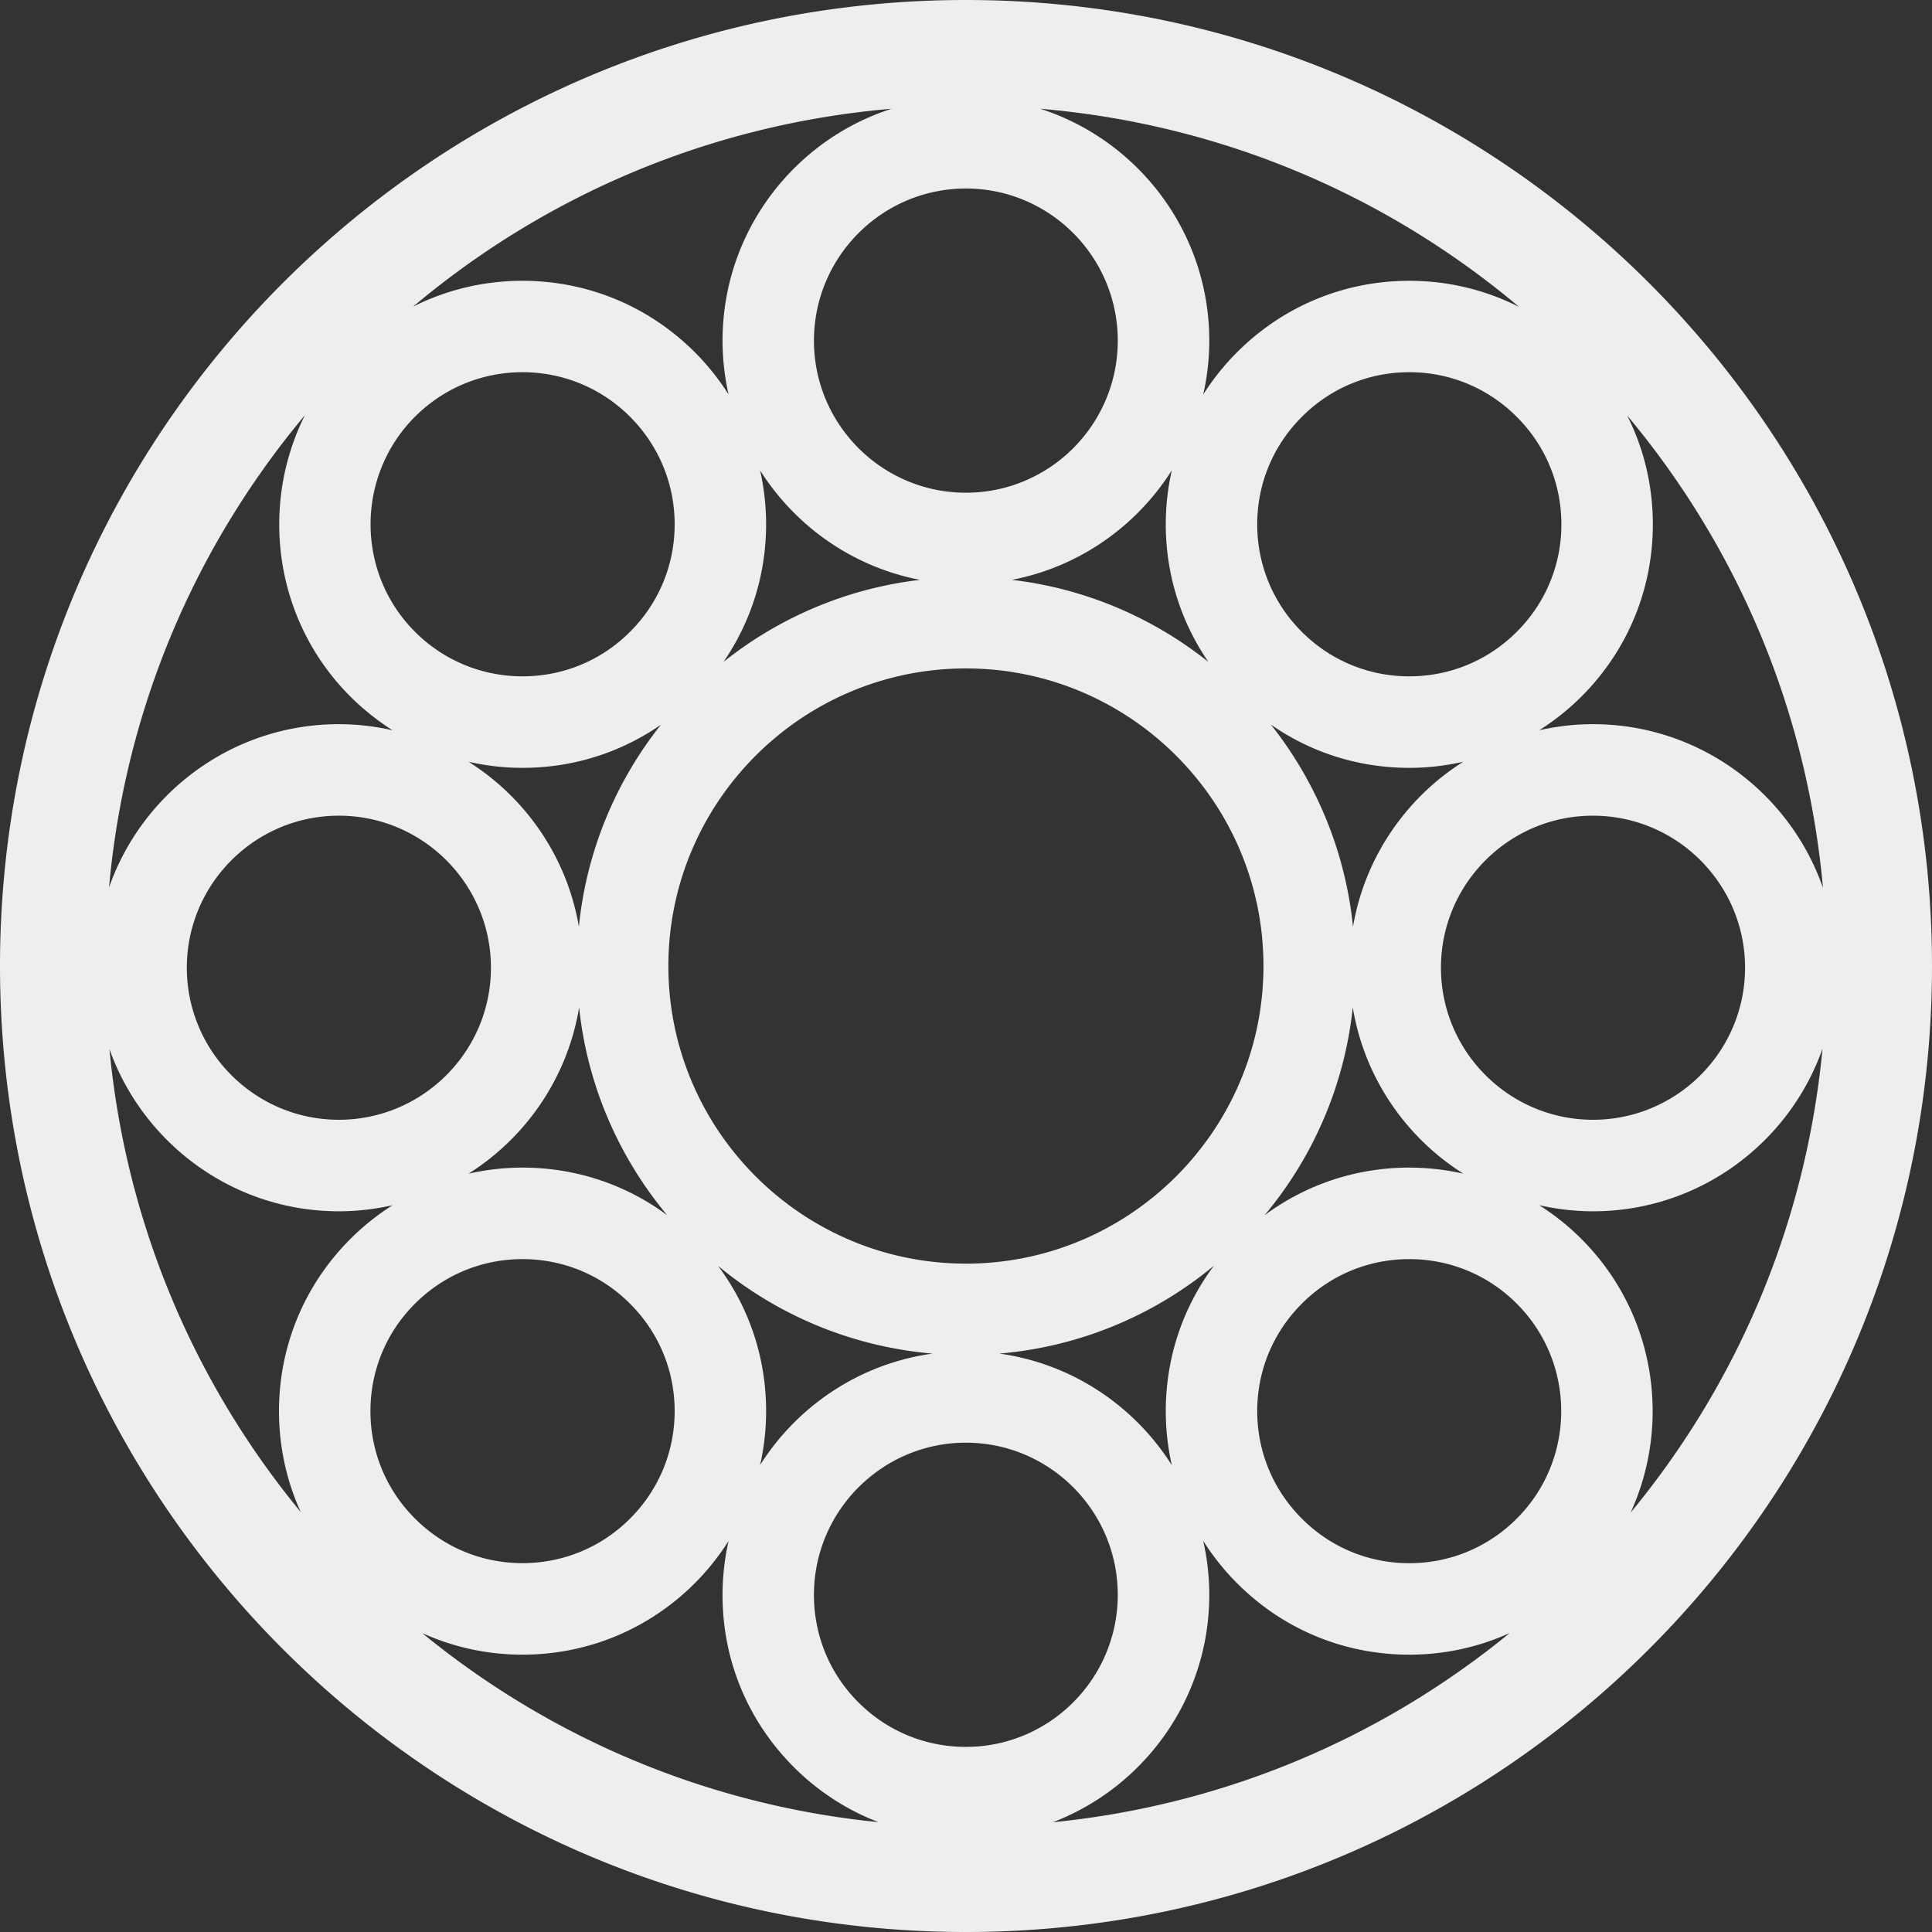 <svg width="705" height="705" xmlns="http://www.w3.org/2000/svg"><rect width="100%" height="100%" fill="#333333" stroke="none"/><path d="M352.468 0C157.76 0 0 157.837 0 352.5 0 547.226 157.76 705 352.468 705 547.156 705 705 547.226 705 352.5 705 157.837 547.156 0 352.468 0m312.745 323.961c-12.113-34.701-45.15-59.707-83.948-59.707-6.73 0-13.29.8-19.578 2.208 5.51-3.49 10.683-7.57 15.414-12.303 16.781-16.783 26.034-39.075 26.034-62.798 0-14.049-3.238-27.614-9.4-39.79 41.028 49.043 65.758 108.73 71.478 172.39m-171.492 14.217c-2.797-27.698-13.585-53.061-29.967-73.777 14.72 10.284 32.196 15.795 50.491 15.795 6.708 0 13.29-.779 19.683-2.209-20.902 13.208-35.917 34.912-40.207 60.19M352.468 637.45c-14.846 0-28.767-5.784-39.26-16.278-10.452-10.453-16.214-24.396-16.193-39.202 0-30.6 24.877-55.522 55.453-55.522 30.577 0 55.412 24.922 55.412 55.522 0 30.579-24.835 55.48-55.412 55.48m-75.094-102.863a89.74 89.74 0 002.187-19.664c0-19.37-6.14-37.75-17.518-52.977 21.618 17.897 48.662 29.465 78.27 31.988-26.475 3.639-49.25 19.012-62.94 40.653m87.271-40.653c29.63-2.523 56.674-14.112 78.313-32.051-11.398 15.247-17.56 33.67-17.56 53.04 0 6.73.757 13.313 2.208 19.727-13.71-21.683-36.485-37.077-62.96-40.716m-12.177-32.83c-59.87 0-108.573-48.749-108.573-108.603 0-59.854 48.704-108.583 108.573-108.583 59.87 0 108.574 48.729 108.574 108.583s-48.704 108.604-108.574 108.604m0-281.31c-30.576 0-55.453-24.88-55.453-55.48 0-30.621 24.877-55.522 55.453-55.522 30.577 0 55.412 24.9 55.412 55.522 0 30.6-24.835 55.48-55.412 55.48m75.137-8.181a88.913 88.913 0 00-2.208 19.727c0 18.17 5.468 35.542 15.562 50.2-20.167-16.067-44.771-26.793-71.73-29.947 24.52-4.711 45.486-19.56 58.376-39.98m-91.876 39.98c-26.959 3.154-51.563 13.859-71.709 29.927 10.073-14.68 15.54-32.01 15.54-50.201 0-6.71-.756-13.27-2.186-19.664 12.89 20.4 33.835 35.227 58.355 39.938m178.516 35.205c-14.804 0-28.726-5.762-39.198-16.236-10.494-10.473-16.277-24.416-16.277-39.222 0-14.806 5.783-28.75 16.277-39.223 10.472-10.516 24.415-16.299 39.24-16.299 14.763 0 28.705 5.783 39.198 16.299 10.494 10.473 16.277 24.417 16.277 39.223 0 14.806-5.783 28.749-16.277 39.201-10.493 10.495-24.435 16.257-39.24 16.257m.042-144.335c-23.742 0-46.053 9.253-62.835 26.036-4.773 4.753-8.874 9.948-12.407 15.479a87.936 87.936 0 002.23-19.664c0-39.56-25.93-73.125-61.679-84.629 64.601 5.49 125.165 30.58 174.752 72.326-12.281-6.225-25.908-9.548-40.06-9.548m-250.625 21.851c0 6.73.778 13.292 2.187 19.6-3.512-5.51-7.613-10.704-12.344-15.415-16.803-16.783-39.115-26.036-62.856-26.036-14.11 0-27.675 3.28-39.893 9.422 49.566-41.684 110.067-66.71 174.584-72.2-35.75 11.504-61.678 45.07-61.678 84.629M151.45 152.033c10.473-10.432 24.415-16.215 39.199-16.215 14.804 0 28.788 5.783 39.261 16.257 10.493 10.515 16.276 24.459 16.276 39.244 0 14.827-5.783 28.77-16.276 39.222-10.473 10.495-24.415 16.257-39.22 16.257-14.804 0-28.767-5.762-39.24-16.236-21.638-21.62-21.638-56.846 0-78.53m39.24 128.164c18.296 0 35.75-5.51 50.492-15.753-16.403 20.674-27.17 46.016-29.946 73.693-4.31-25.28-19.326-46.941-40.228-60.149 6.392 1.43 12.974 2.209 19.683 2.209m-11.545 72.935c0 30.6-24.899 55.48-55.496 55.48-30.576 0-55.475-24.88-55.475-55.48 0-30.6 24.899-55.48 55.475-55.48 30.597 0 55.496 24.88 55.496 55.48m32.174 14.47c3.028 28.707 14.615 54.827 32.154 75.837-15.204-11.273-33.542-17.372-52.783-17.372-6.709 0-13.29.778-19.705 2.209 21.05-13.292 36.15-35.164 40.334-60.675m-20.63 91.863c14.784 0 28.747 5.763 39.22 16.278 10.493 10.453 16.276 24.375 16.276 39.181 0 14.806-5.783 28.728-16.276 39.223-10.473 10.494-24.457 16.257-39.261 16.257-14.784 0-28.726-5.763-39.199-16.257-10.493-10.452-16.276-24.375-16.276-39.202 0-14.806 5.762-28.75 16.234-39.202 10.515-10.515 24.478-16.278 39.283-16.278M190.65 603.8c23.741 0 46.053-9.254 62.856-26.036a89.974 89.974 0 0012.344-15.437c-1.41 6.351-2.187 12.87-2.187 19.6-.063 23.724 9.168 46.017 25.928 62.82a88.339 88.339 0 0030.976 20.169c-61.3-6.12-118.814-29.97-166.487-68.982a88.631 88.631 0 0036.57 7.866m250.624-21.83c0-6.772-.778-13.355-2.229-19.727a89.584 89.584 0 0012.365 15.479c16.781 16.845 39.114 26.078 62.835 26.078 12.87 0 25.298-2.734 36.675-7.908-47.736 39.076-105.356 62.946-166.76 69.066 33.372-12.787 57.114-45.174 57.114-82.988m112.211-27.824c-10.493 10.494-24.435 16.278-39.24 16.278-14.804 0-28.726-5.784-39.198-16.278-10.494-10.495-16.277-24.417-16.277-39.223 0-14.806 5.783-28.728 16.277-39.202 10.472-10.494 24.394-16.257 39.198-16.257 14.805 0 28.747 5.763 39.24 16.257 21.618 21.62 21.618 56.805 0 78.425m-39.24-128.079c-19.283 0-37.6 6.141-52.804 17.393 17.56-20.989 29.168-47.151 32.196-75.859 4.184 25.51 19.283 47.383 40.333 60.675-6.413-1.43-12.996-2.209-19.725-2.209m11.566-72.935c0-30.6 24.857-55.48 55.454-55.48s55.517 24.88 55.517 55.48c0 30.6-24.899 55.48-55.475 55.48-30.597 0-55.496-24.88-55.496-55.48M111.265 151.507c-16.634 33.271-11.146 74.933 16.57 102.652a91.13 91.13 0 0015.415 12.324c-6.309-1.43-12.87-2.229-19.599-2.229-38.736 0-71.73 24.943-83.864 59.58 5.72-63.639 30.471-123.283 71.478-172.327m-71.33 231.32c12.26 34.427 45.128 59.18 83.716 59.18 6.75 0 13.29-.798 19.62-2.228a89.563 89.563 0 00-15.435 12.345c-16.781 16.782-26.034 39.096-26.034 62.84 0 12.913 2.755 25.406 7.949 36.804-39.745-48.266-63.887-106.648-69.817-168.941m555.084 169.152c14.994-32.788 9.042-72.894-17.938-99.855a87.99 87.99 0 00-15.435-12.345c6.33 1.43 12.912 2.229 19.662 2.229 38.61 0 71.54-24.796 83.738-59.308-5.91 62.42-30.135 120.97-70.027 169.279" fill="#eee" fill-rule="evenodd"/></svg>